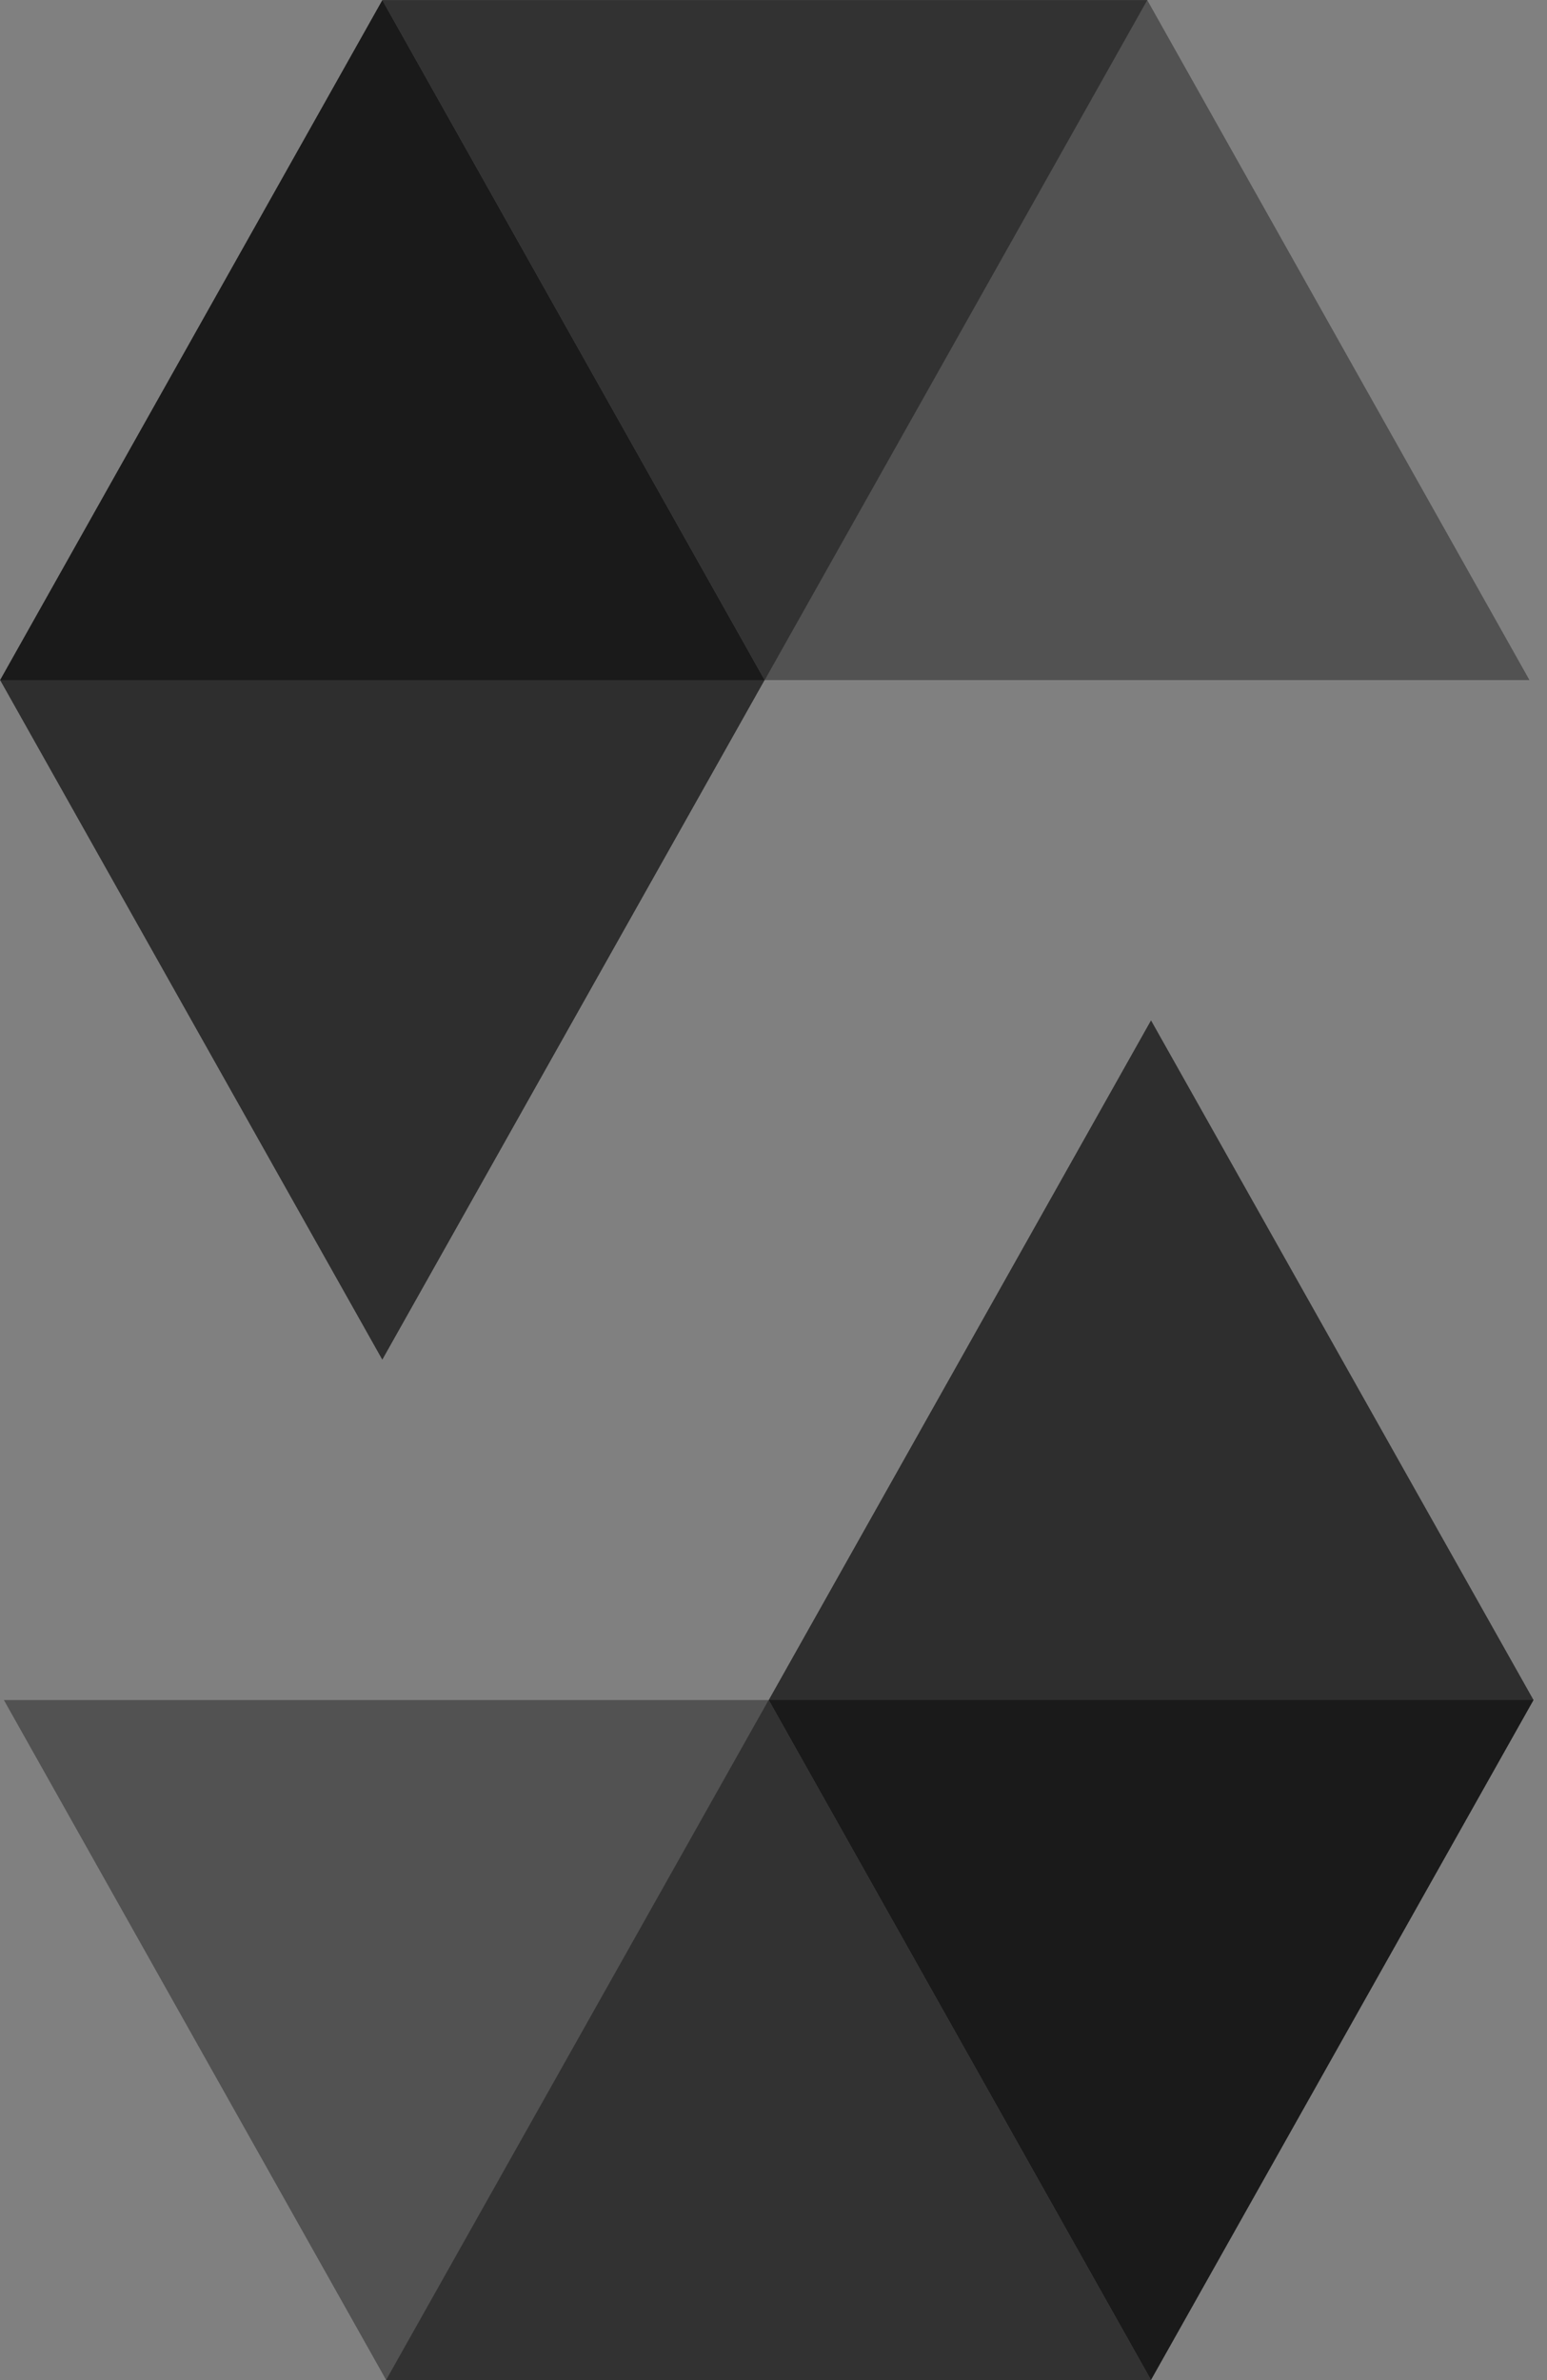 <svg width="65" height="100" viewBox="0 0 65 100" fill="none" xmlns="http://www.w3.org/2000/svg">
<rect x="0" y="0" width="65" height="100" fill="#808080" stroke="none"/>
<g clip-path="url(#clip0_717_4069)">
<g clip-path="url(#clip1_717_4069)">
<path opacity="0.45" d="M48.206 0.002L32.13 28.575H0L16.063 0.002H48.206Z" fill="white"/>
<path opacity="0.6" d="M32.13 28.575H64.269L48.207 0.002H16.063L32.13 28.575Z" fill="white"/>
<path opacity="0.8" d="M16.063 57.136L32.13 28.575L16.063 0.002L0 28.575L16.063 57.136Z" fill="white"/>
<path opacity="0.45" d="M16.221 99.998L32.296 71.425H64.438L48.362 99.998H16.221Z" fill="white"/>
<path opacity="0.6" d="M32.296 71.425H0.157L16.221 99.998H48.362L32.296 71.425Z" fill="white"/>
<path opacity="0.8" d="M48.362 42.862L32.296 71.425L48.362 99.998L64.438 71.425L48.362 42.862Z" fill="white"/>
</g>
<path opacity="0.45" d="M48.206 0.002L32.13 28.575H0L16.063 0.002H48.206Z" fill="black"/>
<path opacity="0.6" d="M32.13 28.575H64.269L48.207 0.002H16.063L32.13 28.575Z" fill="black"/>
<path opacity="0.8" d="M16.063 57.136L32.13 28.575L16.063 0.002L0 28.575L16.063 57.136Z" fill="black"/>
<path opacity="0.45" d="M16.221 99.998L32.296 71.425H64.438L48.362 99.998H16.221Z" fill="black"/>
<path opacity="0.6" d="M32.296 71.425H0.157L16.221 99.998H48.362L32.296 71.425Z" fill="black"/>
<path opacity="0.8" d="M48.362 42.862L32.296 71.425L48.362 99.998L64.438 71.425L48.362 42.862Z" fill="black"/>
</g>
<defs>
<clipPath id="clip0_717_4069">
<rect width="64.438" height="100" fill="white"/>
</clipPath>
<clipPath id="clip1_717_4069">
<rect width="64.438" height="100" fill="white"/>
</clipPath>
</defs>
</svg>
